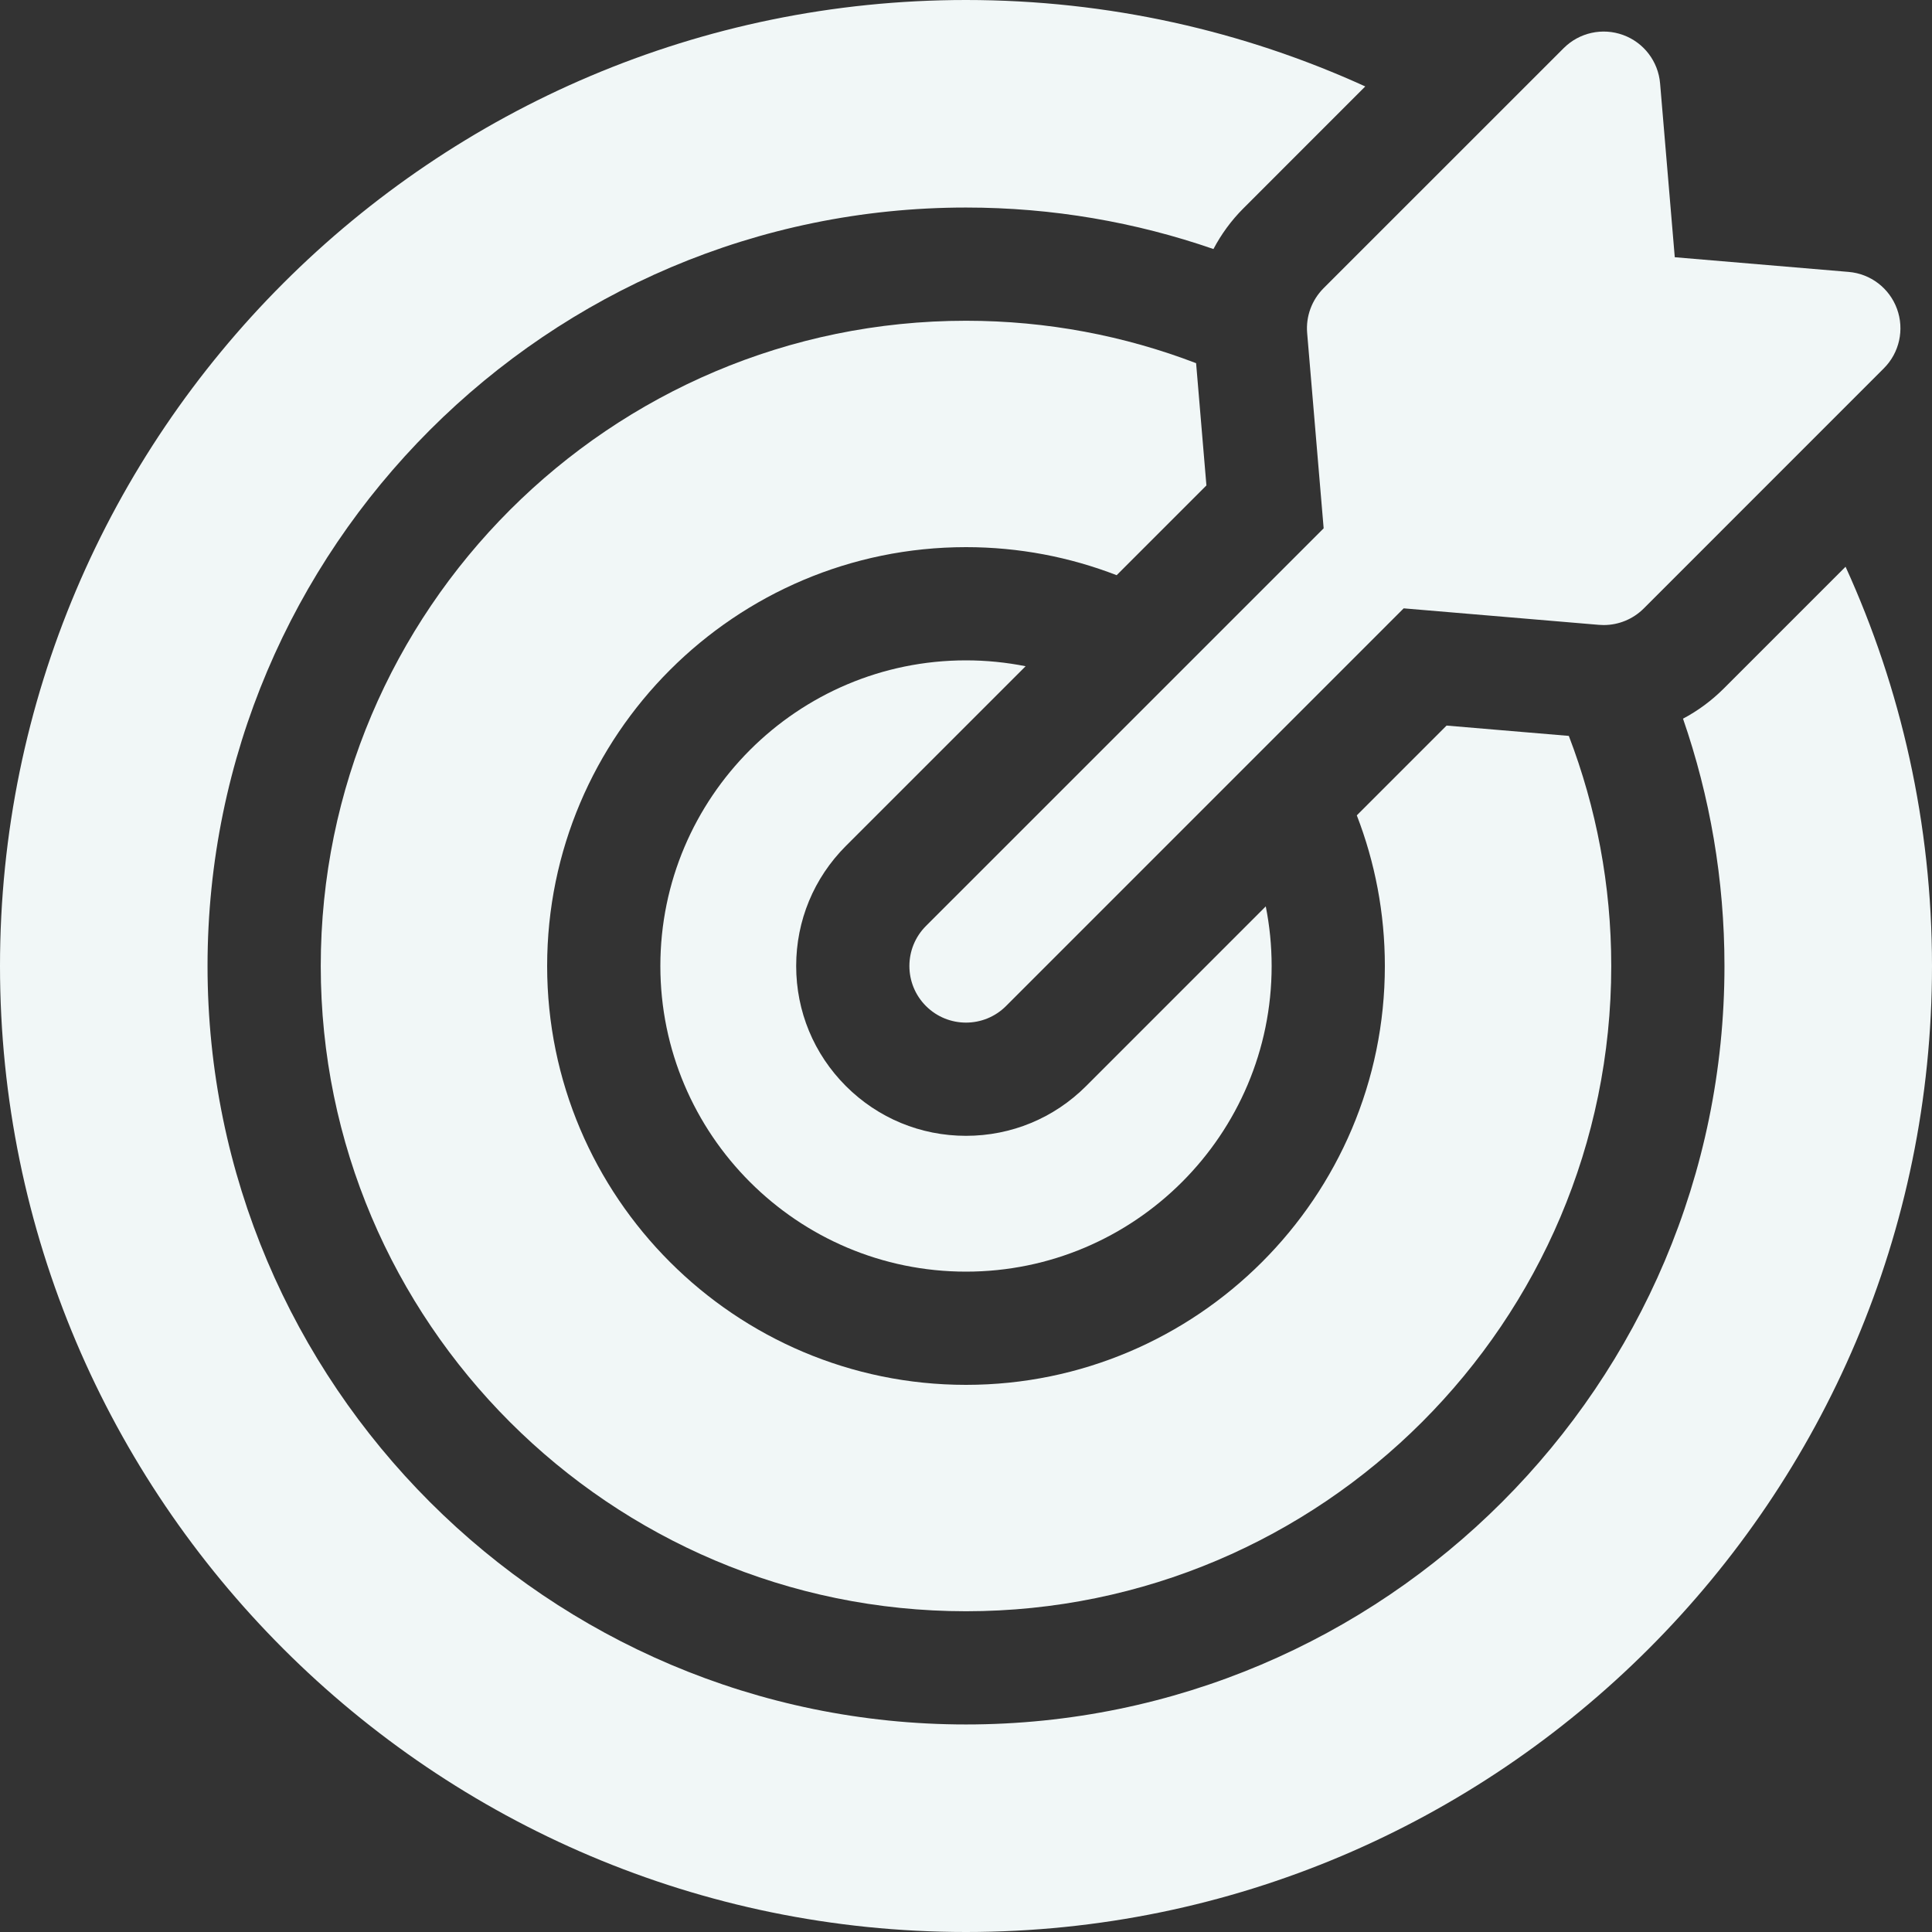<svg width="50" height="50" viewBox="0 0 50 50" fill="none" xmlns="http://www.w3.org/2000/svg">
<rect x="0" y="0" width="50" height="50" fill="#333333" stroke="none"/>
<g clip-path="url(#clip0_24014_330)">
<path d="M26.543 17.242C26.044 17.143 25.528 17.09 25 17.09C20.638 17.09 17.09 20.638 17.09 25C17.09 29.362 20.638 32.91 25 32.91C29.362 32.91 32.91 29.362 32.91 25C32.91 24.472 32.857 23.956 32.758 23.457L28.108 28.108C27.277 28.938 26.174 29.395 25 29.395C23.826 29.395 22.723 28.938 21.892 28.108C21.062 27.277 20.605 26.174 20.605 25C20.605 23.826 21.062 22.723 21.892 21.892L26.543 17.242Z" fill="#F1F7F7"/>
<path d="M47.763 14.667L44.611 17.819C44.295 18.134 43.94 18.396 43.556 18.599C44.251 20.606 44.629 22.76 44.629 25C44.629 35.823 35.823 44.629 25 44.629C14.177 44.629 5.371 35.823 5.371 25C5.371 14.177 14.177 5.371 25 5.371C27.241 5.371 29.396 5.75 31.404 6.445C31.607 6.06 31.867 5.703 32.182 5.389L35.333 2.237C32.182 0.801 28.683 0 25 0C11.215 0 0 11.215 0 25C0 38.785 11.215 50 25 50C38.785 50 50 38.785 50 25C50 21.317 49.199 17.818 47.763 14.667Z" fill="#F1F7F7"/>
<path d="M31.222 12.563L30.955 9.399C29.104 8.69 27.097 8.301 25 8.301C15.792 8.301 8.301 15.792 8.301 25C8.301 34.208 15.792 41.699 25 41.699C34.208 41.699 41.699 34.208 41.699 25C41.699 22.903 41.31 20.896 40.601 19.045L37.437 18.778L35.114 21.101C35.582 22.311 35.84 23.626 35.84 25C35.84 30.977 30.977 35.84 25 35.84C19.023 35.84 14.16 30.977 14.16 25C14.16 19.023 19.023 14.16 25 14.16C26.374 14.16 27.689 14.418 28.899 14.886L31.222 12.563Z" fill="#F1F7F7"/>
<path d="M33.829 8.619L34.256 13.673L23.964 23.964C23.392 24.536 23.392 25.464 23.964 26.036C24.25 26.322 24.625 26.465 25 26.465C25.375 26.465 25.75 26.322 26.036 26.036L36.327 15.744L41.381 16.171C41.422 16.174 41.463 16.176 41.504 16.176C41.891 16.176 42.264 16.023 42.54 15.747L48.754 9.532C49.157 9.129 49.29 8.529 49.094 7.993C48.898 7.457 48.41 7.084 47.842 7.037L43.343 6.657L42.963 2.158C42.915 1.59 42.542 1.101 42.007 0.906C41.471 0.71 40.871 0.843 40.468 1.246L34.253 7.46C33.948 7.766 33.793 8.189 33.829 8.619Z" fill="#F1F7F7"/>
</g>
<defs>
<clipPath id="clip0_24014_330">
<rect width="50" height="50" fill="white"/>
</clipPath>
</defs>
</svg>
